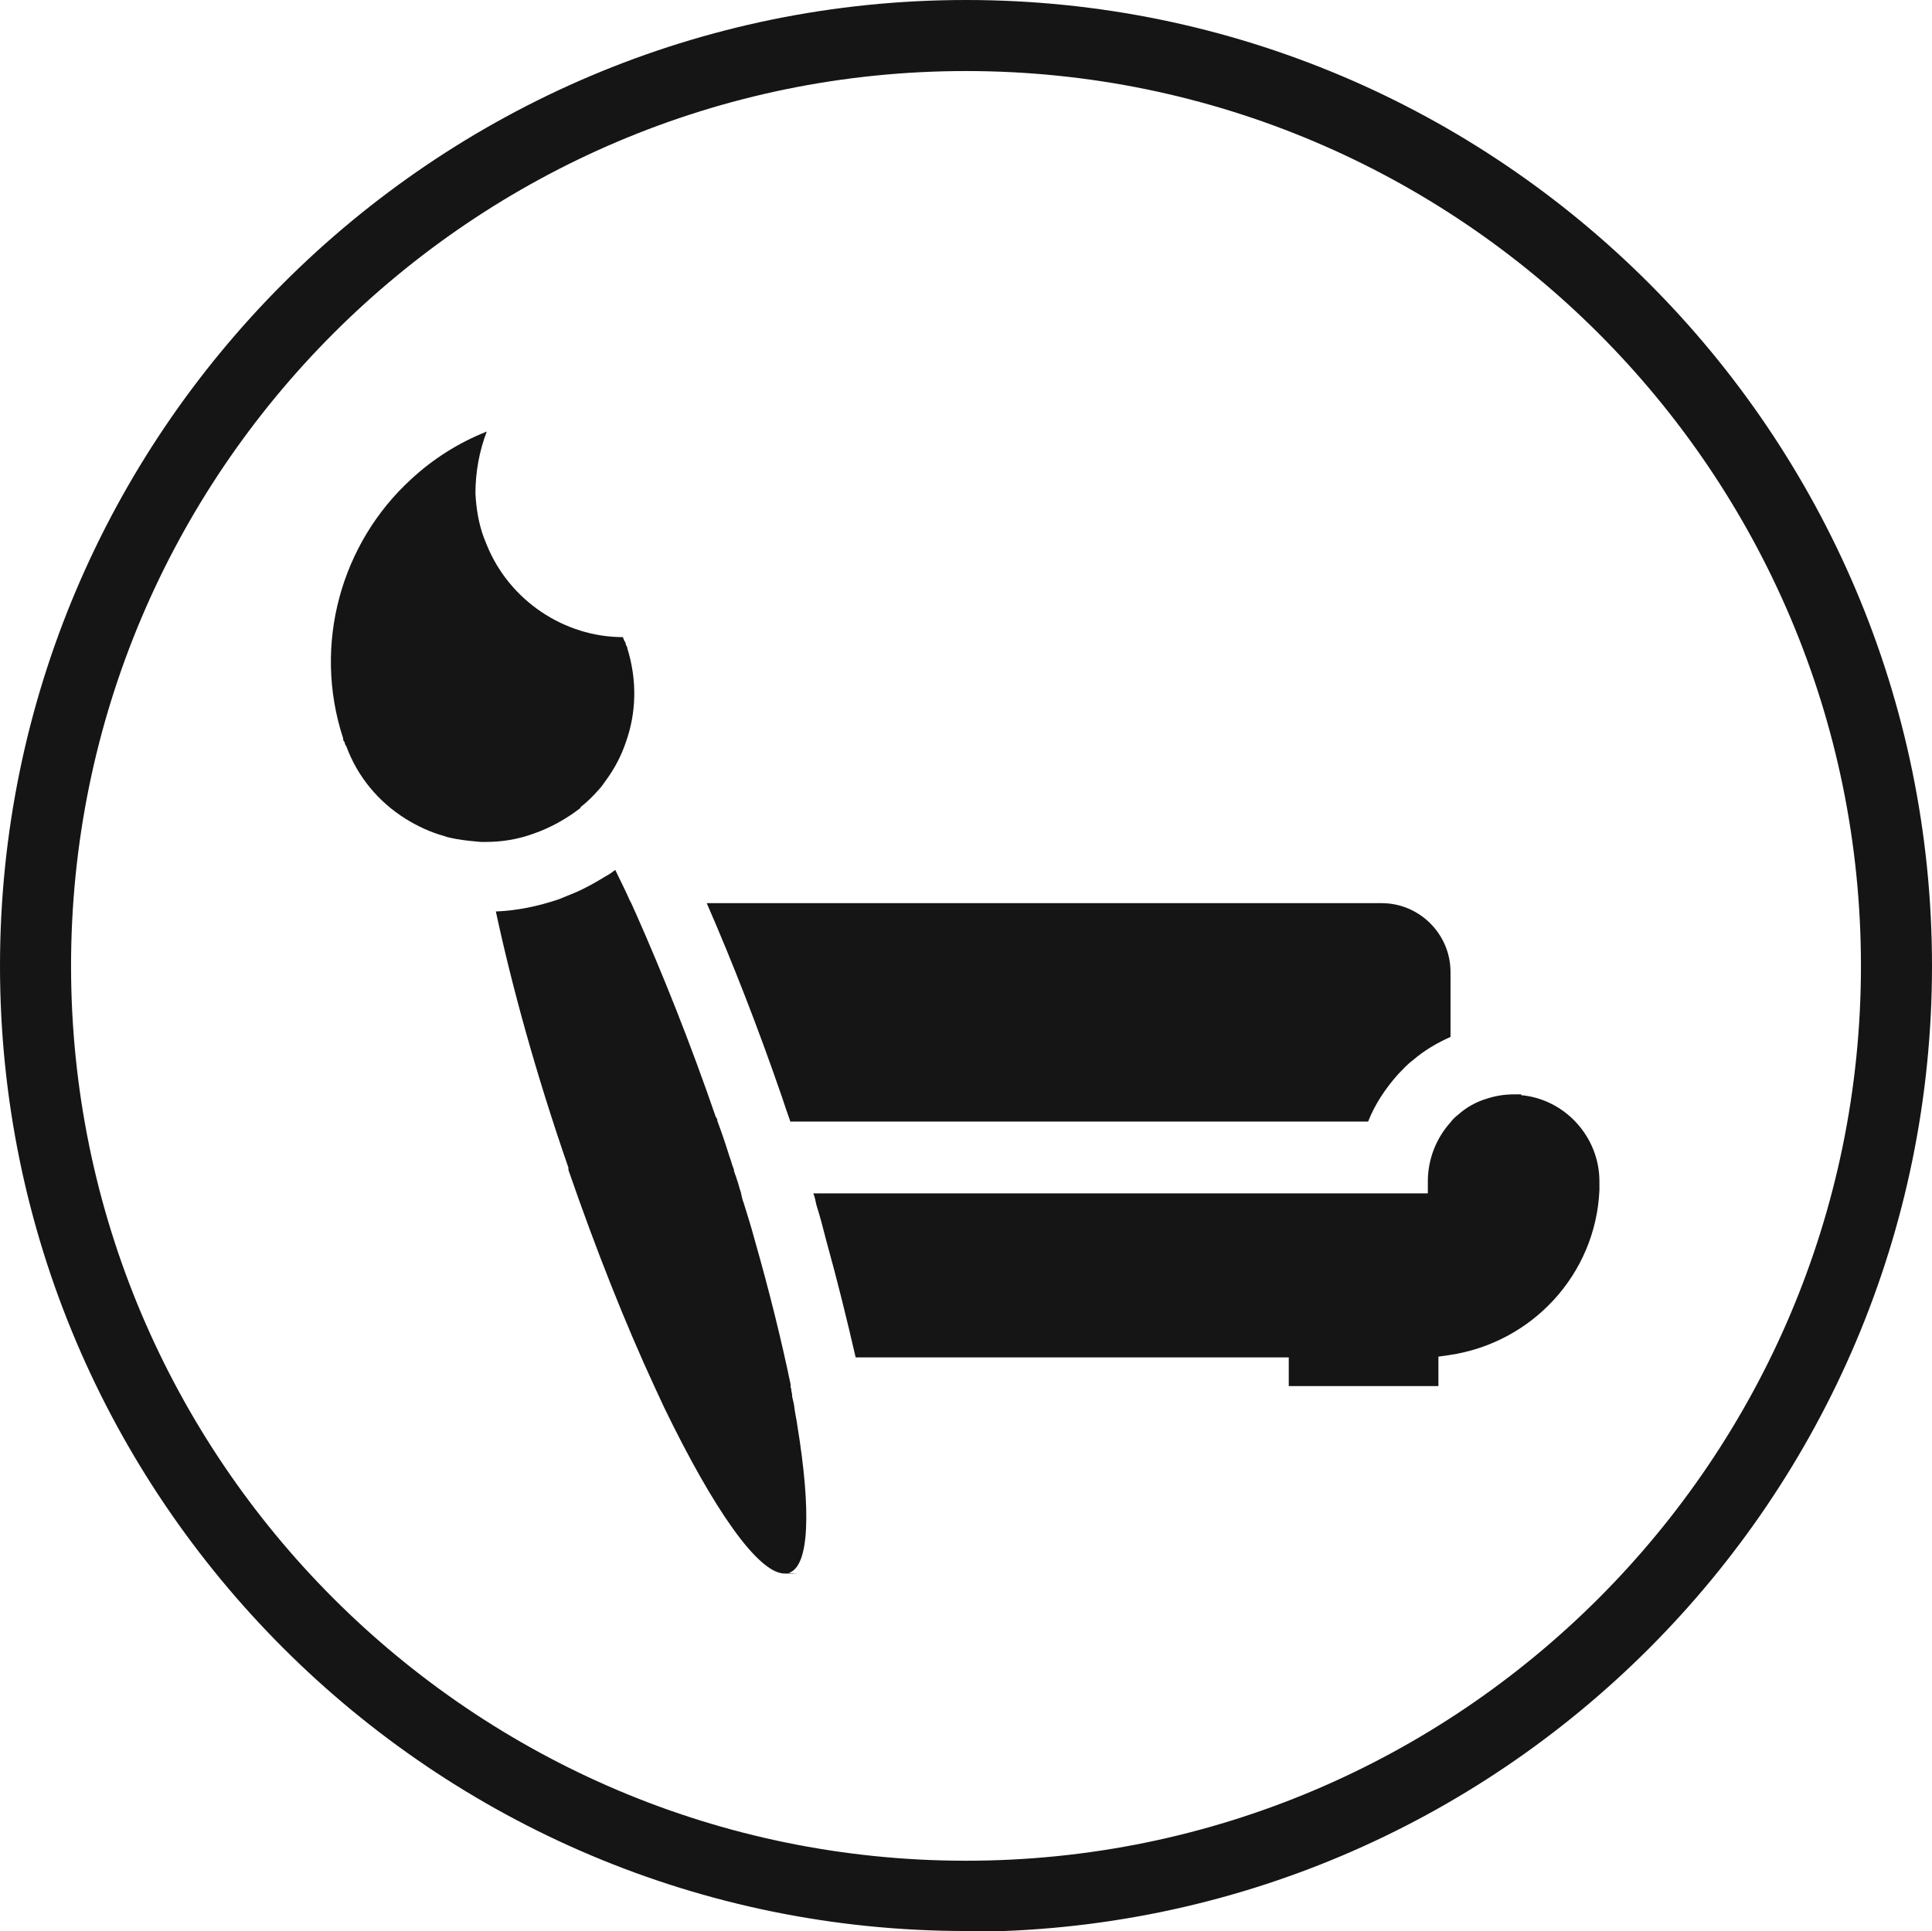 <svg xmlns="http://www.w3.org/2000/svg" id="Ebene_1" data-name="Ebene 1" viewBox="0 0 255.6 255.5"><defs><style>      .cls-1 {        fill: #151515;        stroke-width: 0px;      }    </style></defs><path class="cls-1" d="M104.6,148.4h76.4c.9-2.3,2.3-4.4,4-6.3.6-.6,1.2-1.3,1.9-1.8,1.5-1.3,3.2-2.3,5-3.1v-8.6c0-5-4.1-9.1-9.1-9.1h-89.3c3.4,7.8,6.8,16.5,9.9,25.5.4,1.2.8,2.4,1.2,3.5"></path><path class="cls-1" d="M201.3,144.8c-.3,0-.6,0-1,0-1.3,0-2.5.2-3.7.6-1.3.4-2.6,1.1-3.7,2.1-.4.3-.7.6-1,1-1.9,2.1-3,4.9-3,7.8v1.6h-81.3c.2.5.3,1,.4,1.5.5,1.6.9,3.1,1.3,4.7,1.5,5.4,2.8,10.7,3.9,15.5h57.3v3.8h19.8v-3.9l1.4-.2c11-1.6,19.4-10.7,19.9-21.8h0c0-.5,0-.9,0-1.2,0-5.9-4.6-10.9-10.4-11.4"></path><path class="cls-1" d="M105.1,186.4c0-.5-.2-1.1-.3-1.6,0-.2,0-.4-.1-.7,0-.2,0-.4-.1-.5,0-.1,0-.3,0-.4-1.2-5.8-2.8-12.3-4.8-19.3-.4-1.5-.9-3.1-1.4-4.7-.2-.5-.3-1-.4-1.5-.2-.5-.3-1.1-.5-1.6-.1-.4-.3-.8-.4-1.2,0-.1,0-.2-.1-.4-.2-.5-.3-1-.5-1.5-.5-1.6-1-3.1-1.6-4.7,0-.1,0-.3-.2-.5-3.4-9.9-7.1-19.1-10.6-27-.3-.6-.5-1.2-.8-1.7-.6-1.4-1.3-2.7-1.9-4-.4.3-.8.6-1.2.8-1.3.8-2.7,1.6-4.1,2.2-.7.3-1.5.6-2.2.9-2.7.9-5.5,1.5-8.3,1.6,2.1,9.8,5.3,21.5,9.6,33.9,0,0,0,0,0,0,0,.1,0,.2,0,.3,3.7,10.7,7.6,20.5,11.4,28.7.4.9.9,1.9,1.3,2.8,6.5,13.4,12.4,21.9,15.9,21.9s.4,0,.6-.1c2.7-.9,2.9-8.3,1.1-19.4-.1-.8-.3-1.6-.4-2.4"></path><path class="cls-1" d="M76.8,106.8c.9-.7,1.7-1.5,2.4-2.3.4-.4.7-.9,1-1.3,1.1-1.5,2-3.2,2.6-5,1.4-3.9,1.5-8.2.2-12.4,0-.2-.1-.3-.2-.5,0-.2-.1-.4-.2-.5l-.2-.5h0c-7.7,0-15-4.8-18-12.2-.1-.3-.3-.7-.4-1-.7-1.9-1-3.9-1.1-5.8,0-2.8.5-5.6,1.5-8.2-3.8,1.5-7.2,3.7-10,6.3-9.2,8.4-13.1,21.8-9,34.3,0,.2,0,.3.2.5,0,.2.1.4.2.5,1.5,4.1,4.3,7.4,7.8,9.6,1.6,1,3.3,1.8,5.1,2.3.5.2,1.1.3,1.6.4,1.1.2,2.2.3,3.3.4h.6c2.1,0,4.2-.3,6.4-1.1,2.3-.8,4.4-2,6.2-3.4"></path><path class="cls-1" d="M127.8,255.5C57.3,255.5,0,198.2,0,127.8S57.3,0,127.8,0s127.8,57.3,127.8,127.8-57.3,127.8-127.8,127.8M127.8,9.4C62.5,9.4,9.4,62.5,9.4,127.8s53.1,118.4,118.4,118.4,118.4-53.1,118.4-118.4S193.1,9.4,127.8,9.4"></path></svg>